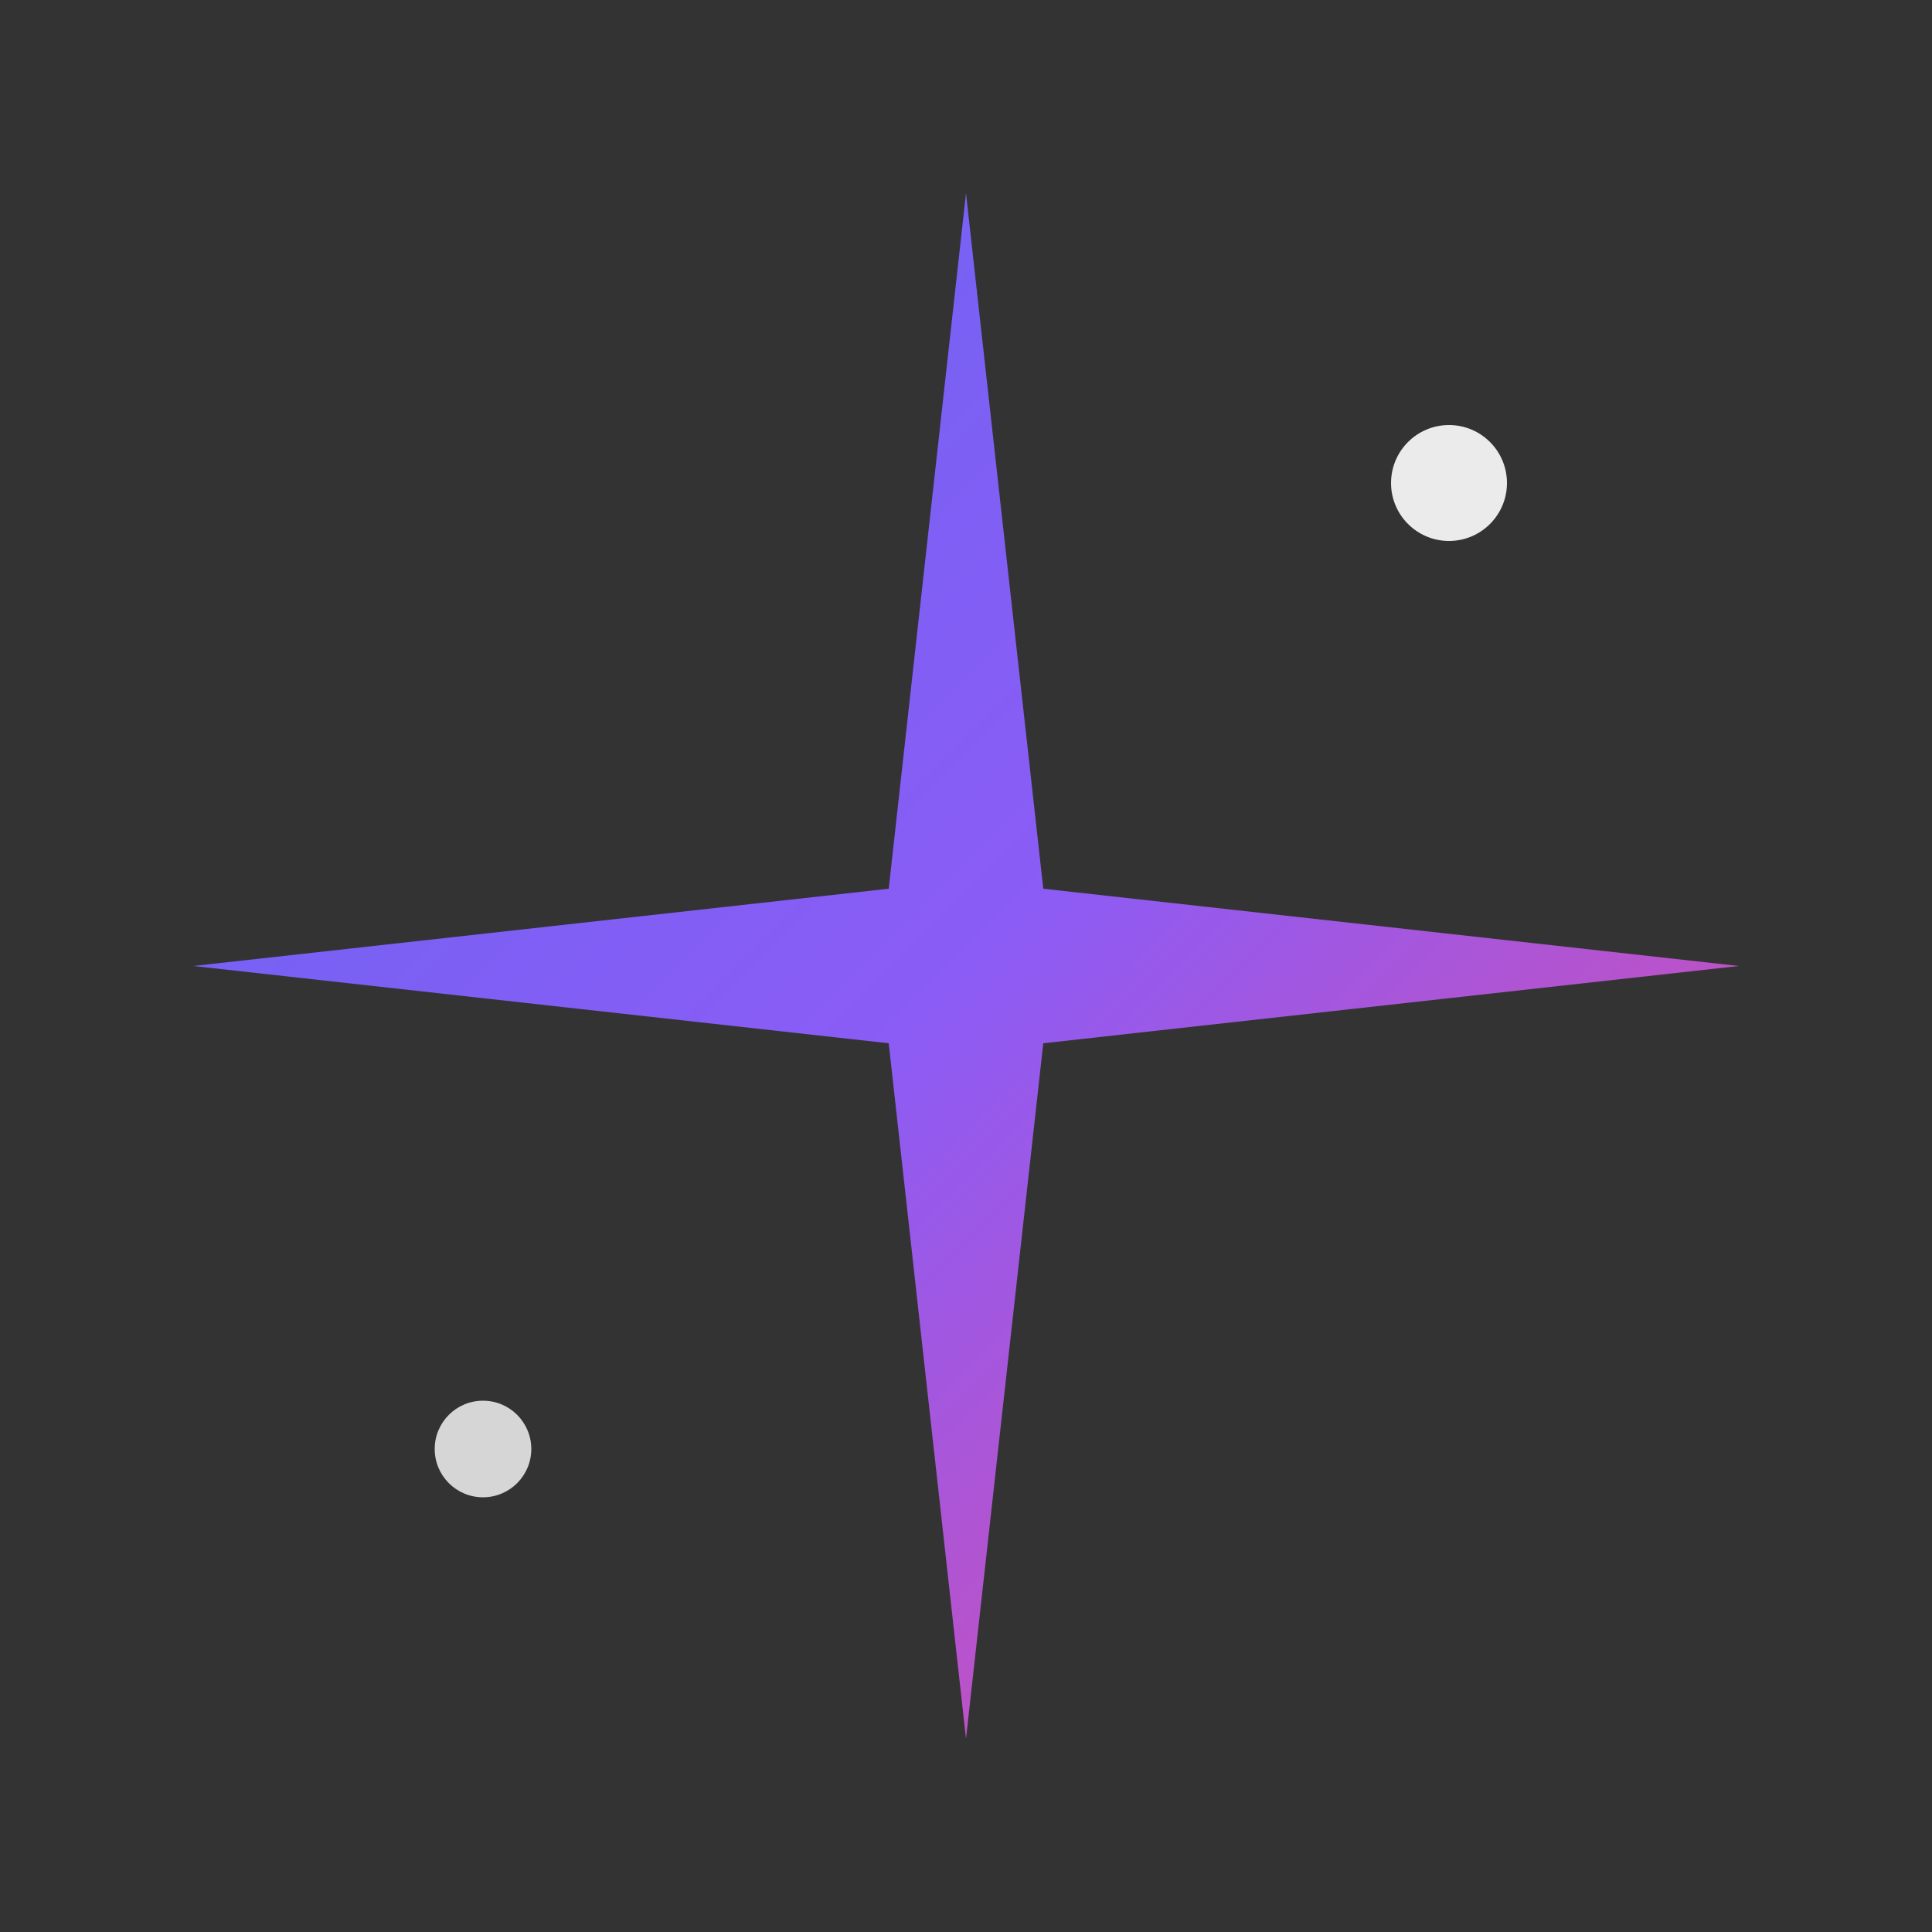 <svg xmlns="http://www.w3.org/2000/svg" viewBox="0 0 100 100">
  <rect x="0" y="0" width="100" height="100" fill="#333333" stroke="none"/>
  <defs>
    <linearGradient id="sparkleGrad" x1="0%" y1="0%" x2="100%" y2="100%">
      <stop offset="0%" style="stop-color:#6366f1;stop-opacity:1" />
      <stop offset="50%" style="stop-color:#8b5cf6;stop-opacity:1" />
      <stop offset="100%" style="stop-color:#ec4899;stop-opacity:1" />
    </linearGradient>
  </defs>
  
  <!-- Main sparkle star -->
  <path d="M50 10 L54 46 L90 50 L54 54 L50 90 L46 54 L10 50 L46 46 Z" fill="url(#sparkleGrad)"/>
  
  <!-- Small sparkle top right -->
  <circle cx="75" cy="25" r="3" fill="#ffffff" opacity="0.9"/>
  
  <!-- Small sparkle bottom left -->
  <circle cx="25" cy="75" r="2.5" fill="#ffffff" opacity="0.8"/>
</svg>
